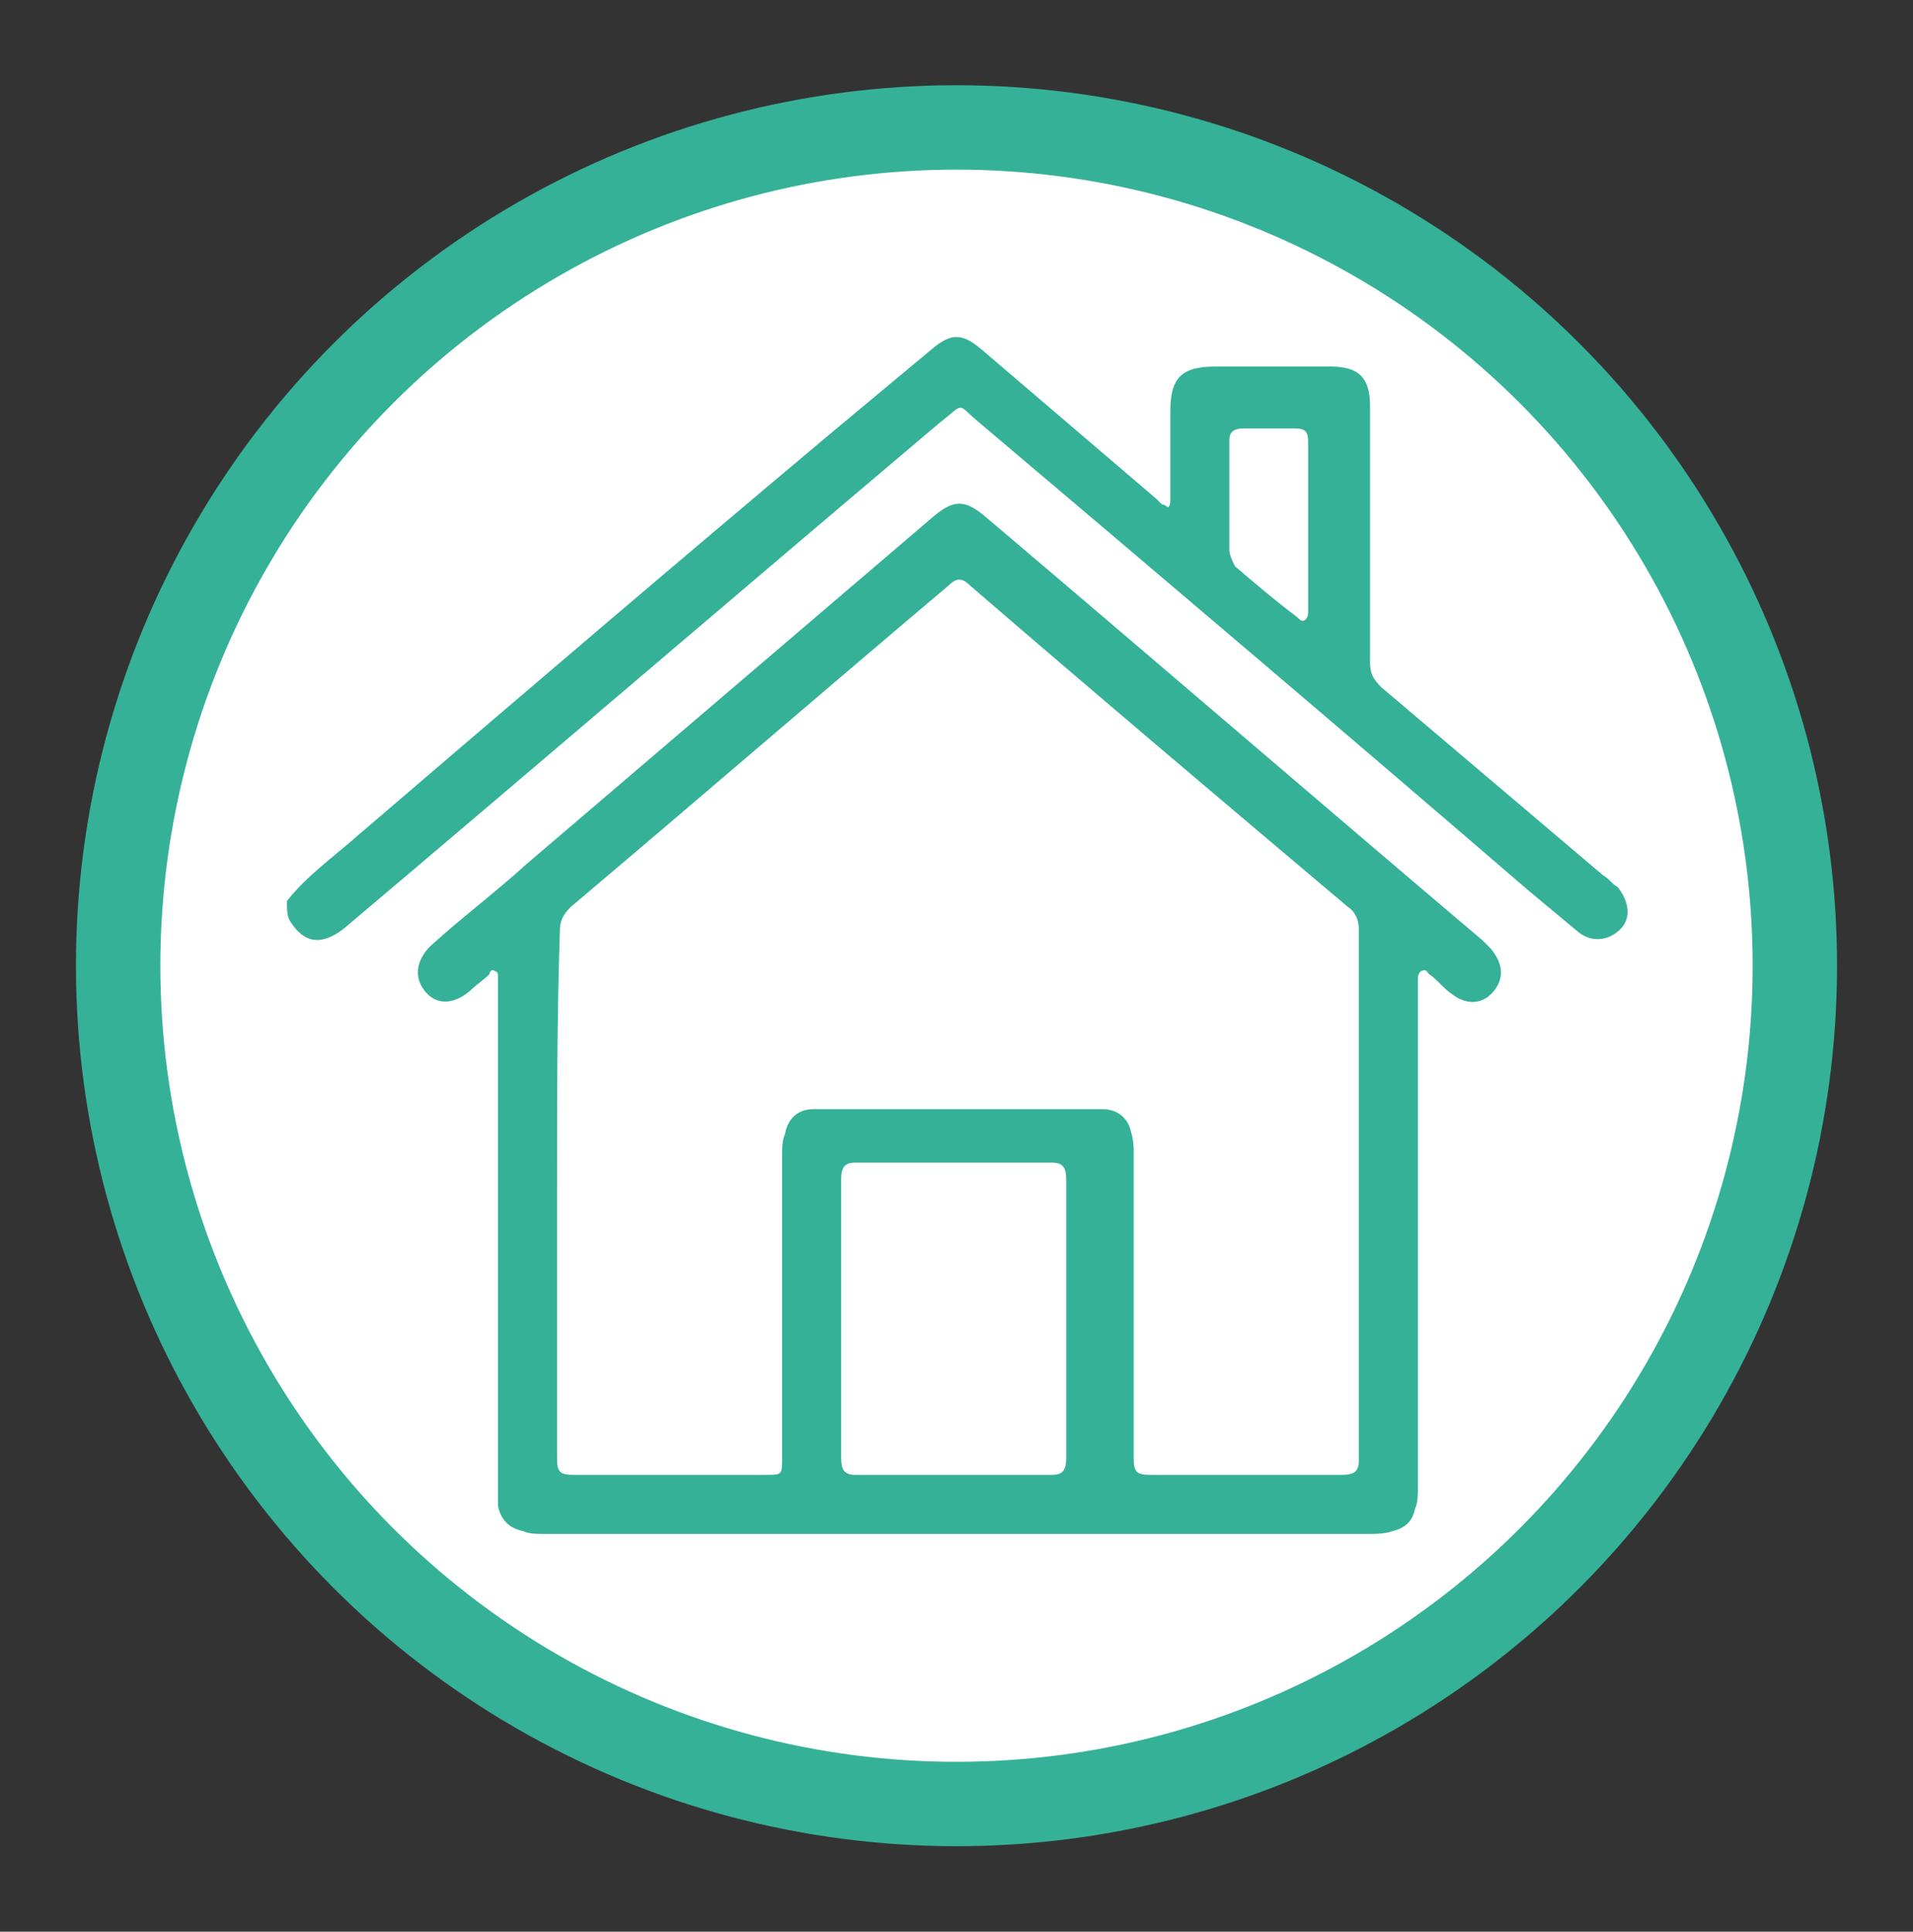 <?xml version="1.0" encoding="utf-8"?>
<!-- Generator: Adobe Illustrator 25.2.3, SVG Export Plug-In . SVG Version: 6.00 Build 0)  -->
<svg version="1.1" id="Ebene_1" xmlns="http://www.w3.org/2000/svg" xmlns:xlink="http://www.w3.org/1999/xlink" x="0px" y="0px"
	 viewBox="0 0 68 68.67" style="enable-background:new 0 0 68 68.67;" xml:space="preserve">
<rect x="0" y="0" width="68" height="68.67" fill="#333333" stroke="none"/>
<style type="text/css">
	.st0{fill:#FFFFFF;stroke:#35B198;stroke-width:3;stroke-miterlimit:10;}
	.st1{fill:#35B198;}
</style>
<g>
	<g>
		<circle class="st0" cx="34" cy="34.33" r="29.8"/>
	</g>
	<g>
		<path class="st1" d="M10.2,32.03c0.7-0.9,1.7-1.6,2.6-2.4c5.6-4.8,11.1-9.5,16.7-14.2c1.2-1,2.4-2,3.6-3c0.7-0.6,1.1-0.6,1.8,0
			c2.1,1.8,4.1,3.5,6.2,5.3c0.1,0.1,0.1,0.1,0.2,0.2c0.1,0,0.2,0.1,0.2,0.1c0.1,0,0.1-0.2,0.1-0.3c0-0.8,0-1.6,0-2.5
			c0-0.2,0-0.4,0-0.6c0-1.2,0.4-1.6,1.6-1.6c1.4,0,2.7,0,4.1,0c1,0,1.4,0.4,1.4,1.4c0,3,0,6.1,0,9.1c0,0.4,0.1,0.6,0.4,0.9
			c2.6,2.2,5.3,4.5,7.9,6.7c0.2,0.1,0.3,0.3,0.5,0.4c0.4,0.5,0.5,1.1,0.1,1.5s-1,0.5-1.5,0.1c-0.6-0.5-1.2-1-1.8-1.5
			c-6.5-5.6-13.1-11.2-19.6-16.7c-0.7-0.6-0.4-0.6-1.3,0.1c-7.1,6-14.1,12-21.2,18c-0.8,0.6-1.4,0.5-1.9-0.3
			C10.2,32.53,10.2,32.33,10.2,32.03z M46.5,18.83c0-1,0-2,0-3.1c0-0.4-0.1-0.5-0.5-0.5c-0.6,0-1.2,0-1.8,0c-0.3,0-0.5,0.1-0.5,0.4
			c0,1.3,0,2.6,0,3.9c0,0.2,0.1,0.4,0.2,0.6c0.7,0.6,1.4,1.2,2.2,1.8c0.1,0.1,0.2,0.2,0.3,0.1c0.1-0.1,0.1-0.2,0.1-0.3
			C46.5,20.83,46.5,19.83,46.5,18.83z"/>
		<path class="st1" d="M33.9,54.53c-4.9,0-9.7,0-14.6,0c-0.2,0-0.5,0-0.7-0.1c-0.5-0.1-0.8-0.4-0.9-0.9c0-0.2,0-0.5,0-0.7
			c0-5.9,0-11.8,0-17.7c0-0.1,0-0.3,0-0.4c0-0.1,0-0.2-0.1-0.2c-0.1-0.1-0.2,0-0.2,0.1c-0.2,0.2-0.5,0.4-0.7,0.6
			c-0.6,0.5-1.2,0.5-1.6,0s-0.3-1.1,0.2-1.6c1.1-1,2.3-1.9,3.4-2.9c4.8-4.1,9.6-8.2,14.4-12.3c0.8-0.7,1.2-0.7,2,0
			c5.9,5,11.7,10,17.6,15c0.1,0.1,0.2,0.2,0.3,0.3c0.4,0.5,0.5,1,0.1,1.5s-1,0.5-1.5,0.1c-0.3-0.2-0.5-0.5-0.8-0.7
			c-0.1-0.1-0.1-0.2-0.3-0.1c-0.1,0.1-0.1,0.2-0.1,0.3s0,0.3,0,0.4c0,5.9,0,11.7,0,17.6c0,0.3,0,0.6-0.1,0.8
			c-0.1,0.5-0.4,0.7-0.8,0.8c-0.3,0.1-0.6,0.1-0.8,0.1C43.7,54.53,38.8,54.53,33.9,54.53z M19.8,42.33c0,3.2,0,6.3,0,9.5
			c0,0.5,0.1,0.6,0.6,0.6c2.3,0,4.5,0,6.8,0c0.6,0,0.6,0,0.6-0.6c0-3.6,0-7.1,0-10.7c0-0.3,0-0.6,0.1-0.8c0.1-0.6,0.5-0.9,1-0.9
			c3.4,0,6.8,0,10.3,0c0.5,0,0.9,0.3,1,0.8c0.1,0.3,0.1,0.6,0.1,0.8c0,3.6,0,7.2,0,10.8c0,0.5,0.1,0.6,0.6,0.6c2.3,0,4.5,0,6.8,0
			c0.4,0,0.6-0.1,0.6-0.5c0-6.3,0-12.6,0-18.9c0-0.3-0.1-0.6-0.4-0.8c-4.5-3.8-9-7.6-13.4-11.4c-0.3-0.3-0.5-0.3-0.8,0
			c-4.5,3.8-8.9,7.6-13.4,11.4c-0.3,0.3-0.4,0.5-0.4,0.9C19.8,36.13,19.8,39.23,19.8,42.33z M29.9,46.83c0,1.7,0,3.3,0,5
			c0,0.4,0.1,0.6,0.5,0.6c2.3,0,4.7,0,7,0c0.4,0,0.5-0.2,0.5-0.6c0-3.3,0-6.6,0-9.9c0-0.4-0.1-0.6-0.5-0.6c-2.3,0-4.7,0-7,0
			c-0.4,0-0.5,0.2-0.5,0.6C29.9,43.63,29.9,45.23,29.9,46.83z"/>
	</g>
</g>
</svg>
